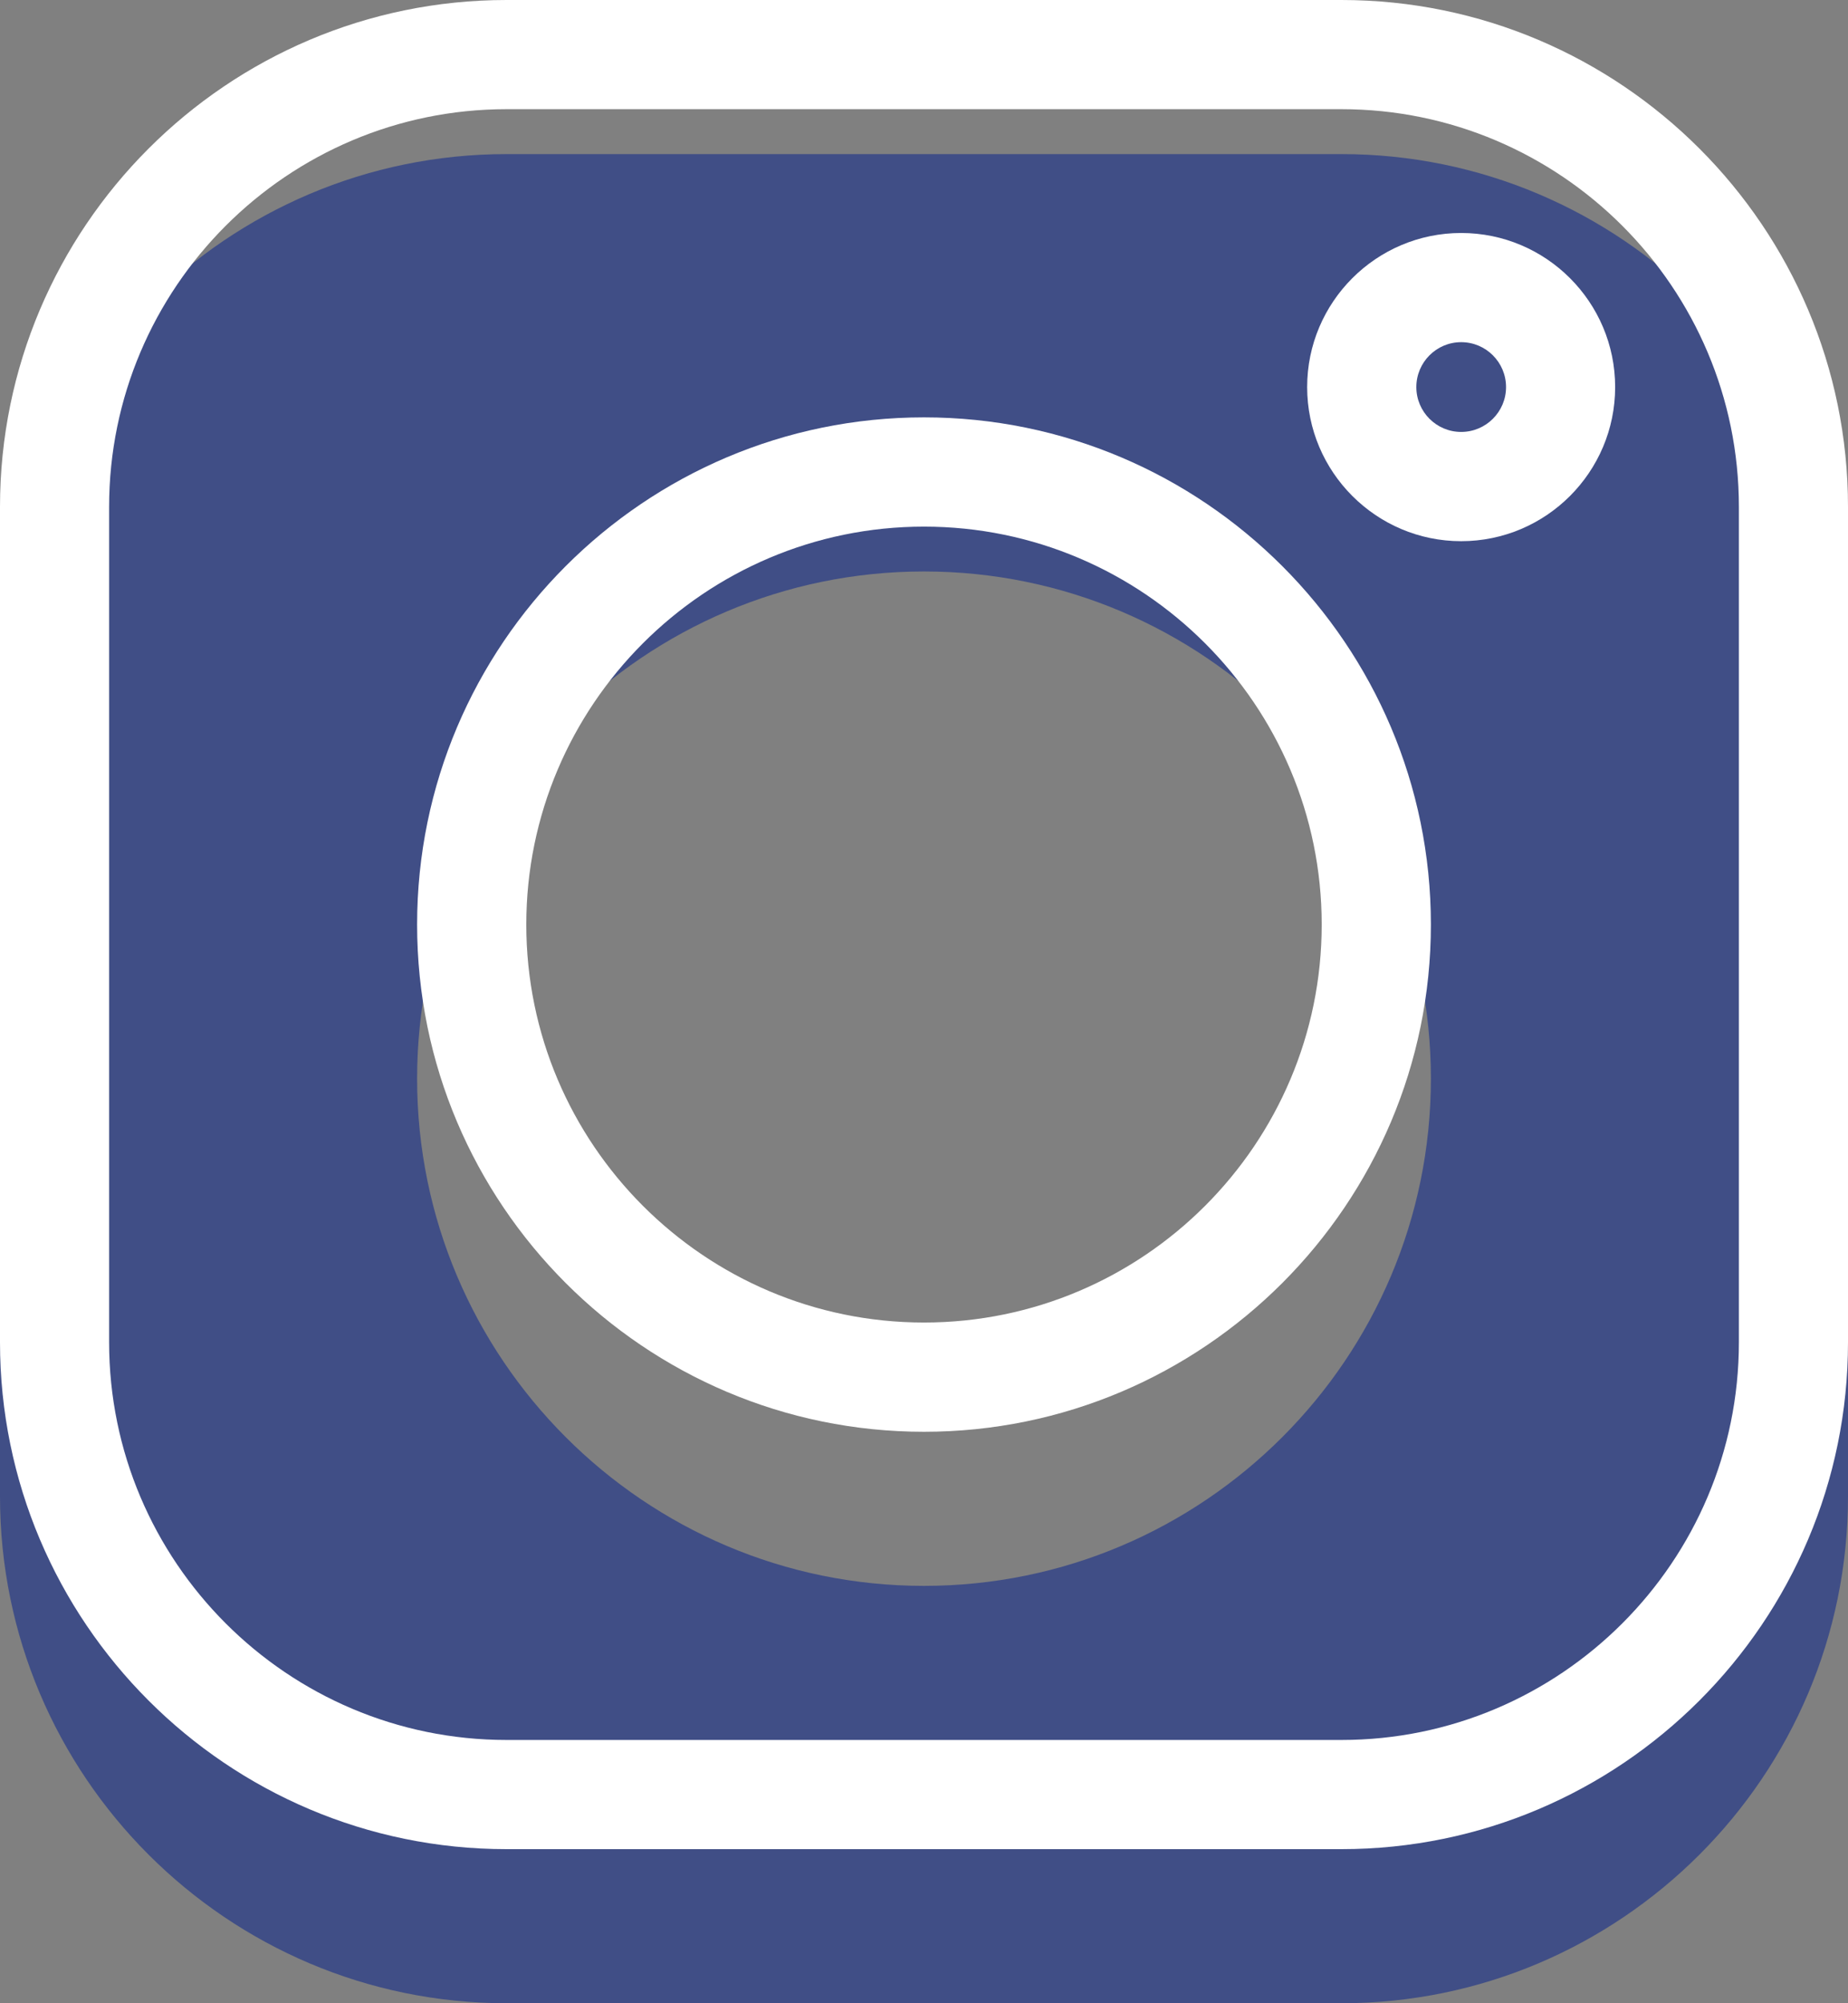 <?xml version="1.0" encoding="UTF-8"?>
<svg width="24px" height="26px" viewBox="0 0 24 26" version="1.1" xmlns="http://www.w3.org/2000/svg" xmlns:xlink="http://www.w3.org/1999/xlink">
    <rect x="0" y="0" width="24" height="26" fill="#808080" stroke="none"/>
    <title>Group 9</title>
    <g id="💻--Desktop-Version" stroke="none" stroke-width="1" fill="none" fill-rule="evenodd">
        <g id="Fiche-Actualités" transform="translate(-1188, -2519)" fill-rule="nonzero">
            <g id="Group-8" transform="translate(0, 1598)">
                <g id="Group" transform="translate(0, 842)">
                    <g id="Group-9" transform="translate(1188, 79)">
                        <g id="Group" transform="translate(0, 2)" fill="#404E86">
                            <path d="M17.421,0 C21.049,0 24,2.951 24,6.579 L24,17.421 C24,21.049 21.049,24 17.421,24 L6.579,24 C2.951,24 0,21.049 0,17.421 L0,6.579 C0,2.951 2.951,0 6.579,0 Z M12,5.417 C8.37,5.417 5.417,8.37 5.417,12 C5.417,15.63 8.37,18.583 12,18.583 C15.63,18.583 18.583,15.63 18.583,12 C18.583,8.37 15.63,5.417 12,5.417 Z" id="Combined-Shape"></path>
                        </g>
                        <g id="Group-Copy" fill="#FFFFFF">
                            <path d="M17.421,0 L6.579,0 C2.951,0 0,2.951 0,6.579 L0,17.421 C0,21.049 2.951,24 6.579,24 L17.421,24 C21.049,24 24,21.049 24,17.421 L24,6.579 C24,2.951 21.049,0 17.421,0 Z M22.583,17.421 C22.583,20.267 20.267,22.583 17.421,22.583 L6.579,22.583 C3.733,22.583 1.417,20.267 1.417,17.421 L1.417,6.579 C1.417,3.733 3.733,1.417 6.579,1.417 L17.421,1.417 C20.267,1.417 22.583,3.733 22.583,6.579 L22.583,17.421 Z" id="Shape"></path>
                            <path d="M12,5.417 C8.37,5.417 5.417,8.37 5.417,12 C5.417,15.63 8.37,18.583 12,18.583 C15.63,18.583 18.583,15.63 18.583,12 C18.583,8.37 15.63,5.417 12,5.417 Z M12,17.165 C9.152,17.165 6.835,14.848 6.835,12 C6.835,9.152 9.152,6.835 12,6.835 C14.848,6.835 17.165,9.152 17.165,12 C17.165,14.848 14.848,17.165 12,17.165 Z" id="Shape"></path>
                            <path d="M18.976,3.024 C17.874,3.024 16.976,3.921 16.976,5.024 C16.976,6.126 17.874,7.024 18.976,7.024 C20.079,7.024 20.976,6.126 20.976,5.024 C20.976,3.921 20.079,3.024 18.976,3.024 Z M18.976,5.606 C18.655,5.606 18.394,5.345 18.394,5.024 C18.394,4.702 18.655,4.441 18.976,4.441 C19.298,4.441 19.559,4.702 19.559,5.024 C19.559,5.345 19.298,5.606 18.976,5.606 Z" id="Shape"></path>
                        </g>
                    </g>
                </g>
            </g>
        </g>
    </g>
</svg>